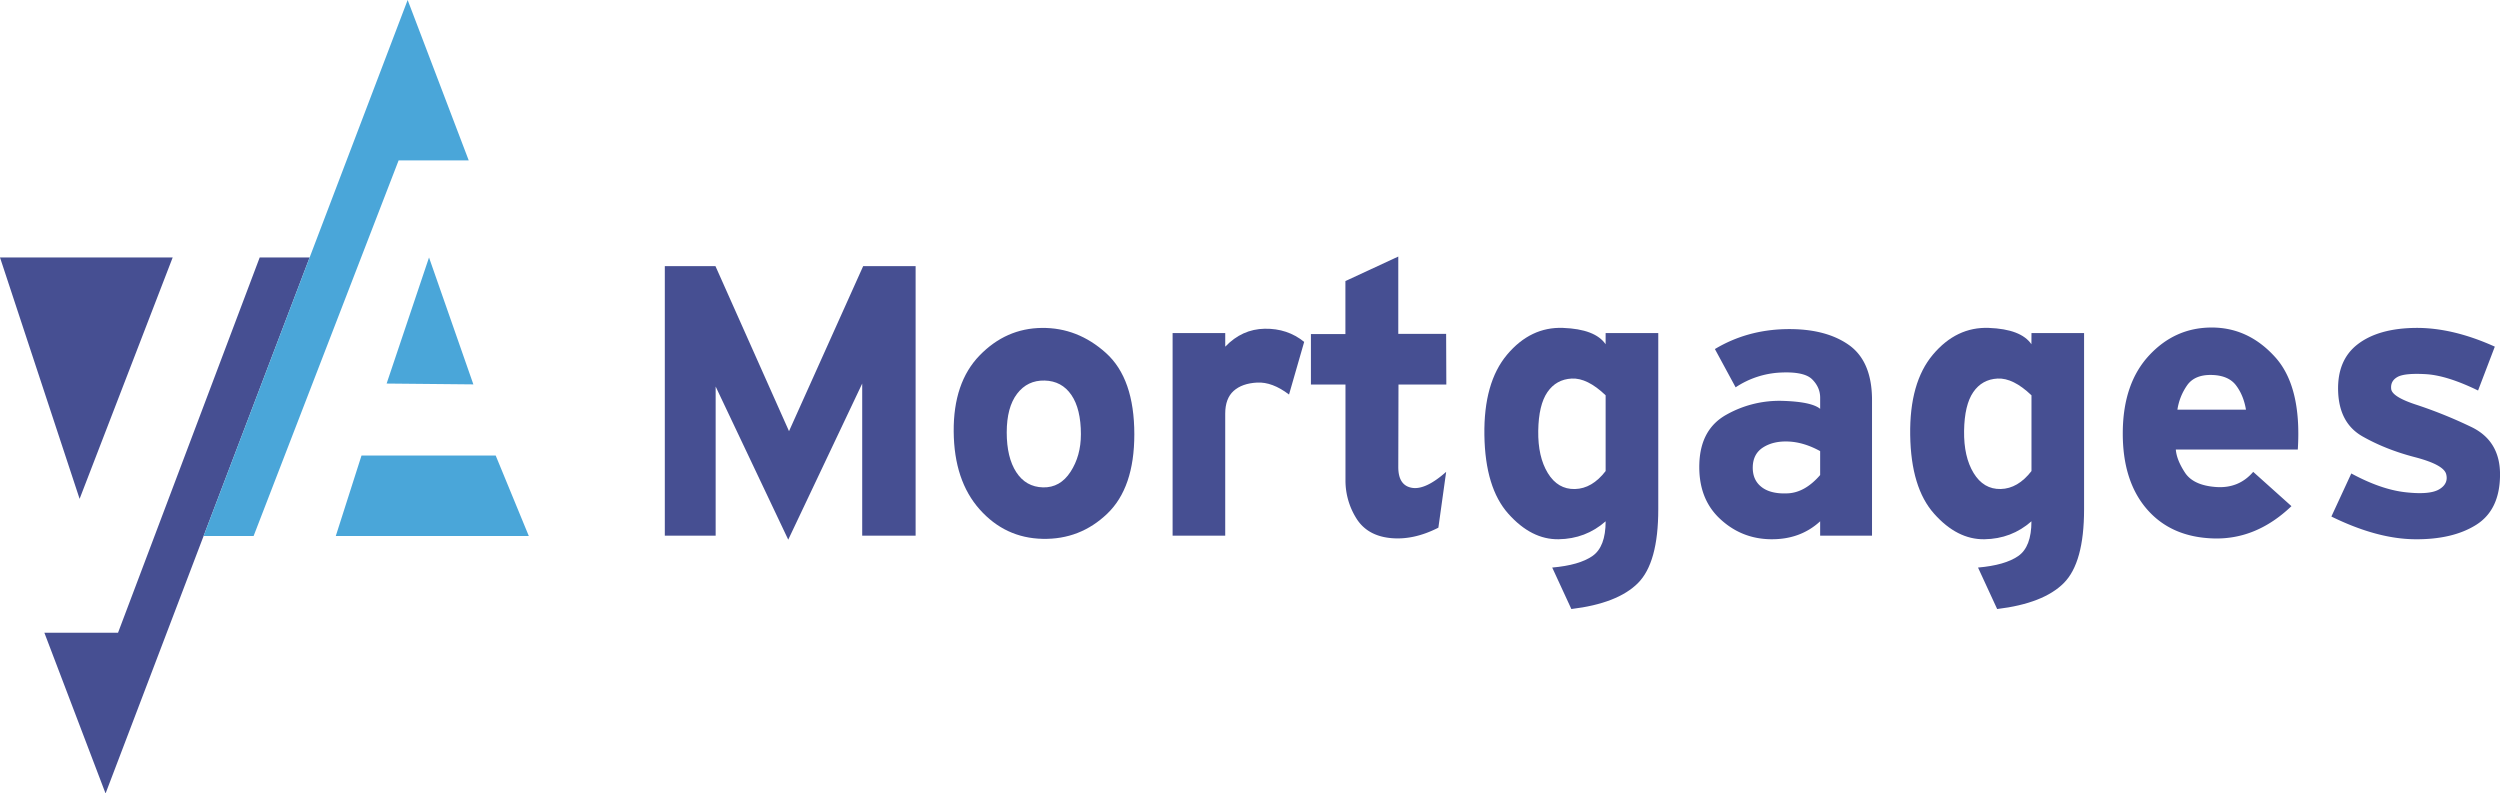 <?xml version="1.0" encoding="UTF-8"?> <svg xmlns="http://www.w3.org/2000/svg" viewBox="0 0 2761.42 876.44"><defs><style>.cls-1{fill:#464f92;}.cls-2{fill:#4aa6d9;}</style></defs><title>colour-vamortgages-logoAsset 4</title><g id="Layer_2" data-name="Layer 2"><g id="Transparent"><g id="Mortgages"><path class="cls-1" d="M734.33,293.94h55.93l81.26,182.34,81.92-182.34h57.92V591.67h-59v-168l-81.7,172.43L790.49,426.95V591.67H734.33Z"></path><path class="cls-1" d="M1252.94,479.8q0,59-29.95,87.64t-71.35,27.75q-41.4-.88-69.59-32.59t-28.63-85.88q-.44-54.17,28.63-84.12t68.71-30.39q39.64-.44,70.91,27.75T1252.94,479.8Zm-59,0q0-28.19-10.57-43.6t-29.51-15.86q-18.94-.44-30.39,14.54T1112,477.6q0,27.75,10.57,44t29.51,16.74q18.94.45,30.39-17.18T1193.92,479.8Z"></path><path class="cls-1" d="M1295.22,591.67V367.93h58.14v15q18.5-19.38,43.6-19.82t43.6,14.54l-16.74,58.14q-18.5-14.09-35.23-13.21t-26,9.25q-9.25,8.37-9.25,25.11V591.67Z"></path><path class="cls-1" d="M1544.5,283.37v85.44h52.85l.22,55.93h-52.85l-.22,91.17q0,20.26,15,22.9t37.88-17.62l-8.59,61.66q-27.53,14.09-53.07,11.45t-37.44-21.58a78.55,78.55,0,0,1-12.11-41.84V424.74H1448V369h38.1V310.45Z"></path><path class="cls-1" d="M1773.53,367.93h58.14V562.6q0,59-22.46,81.48t-73.55,28.63l-21.14-45.8q29.95-2.64,44.48-12.77t14.53-38.32q-22,19.38-52,19.82t-55.49-28.19q-25.55-28.62-26.43-86.76t25.1-89q26-30.83,61.66-29.51t47.13,18.06Zm0,152.39V436.64q-20.26-19.38-37.44-18.5t-26.87,15q-9.69,14.09-10.13,42.72t10.57,46.69q11,18.06,29.95,17.62T1773.53,520.32Z"></path><path class="cls-1" d="M2010.48,591.67V575.81q-22,20.26-54.61,19.82t-56.37-22.9q-23.78-22.46-22.46-60.78t30.39-54.17a119,119,0,0,1,61.22-15q32.15.88,41.84,8.81V439.28q0-11.45-8.81-20.26t-35.23-7.49a97.67,97.67,0,0,0-49.33,16.3l-22.9-42.28q35.23-21.14,78.4-22t69.15,17.18q26,18.06,26,61.22V591.67Zm0-66.95V498.3q-17.62-9.69-34.35-10.57t-28.19,6.17q-11.45,7-11.89,21.58t9.69,22.46q10.13,7.93,29.07,7T2010.48,524.72Z"></path><path class="cls-1" d="M2243.91,367.93H2302V562.6q0,59-22.46,81.48T2206,672.71l-21.14-45.8q29.95-2.64,44.48-12.77t14.53-38.32q-22,19.38-52,19.82t-55.49-28.19q-25.55-28.62-26.43-86.76t25.1-89q26-30.83,61.66-29.51t47.13,18.06Zm0,152.39V436.64q-20.26-19.38-37.44-18.5t-26.87,15q-9.69,14.09-10.13,42.72T2180,522.52q11,18.06,29.95,17.62T2243.91,520.32Z"></path><path class="cls-1" d="M2531.07,559.08q-38.76,37-85.88,35.67t-74-32.59q-26.87-31.27-26.43-85t29.07-84.56q28.62-30.83,69.15-30.83t70,32.59q29.51,32.59,25.1,102.18H2403.34q.88,11.45,10.13,25.54t34.35,15.86q25.1,1.76,41-16.74Zm-126-106.58h75.75q-2.64-15.86-11-26.87T2443,414.17q-18.5-.44-26.87,11A63.08,63.08,0,0,0,2405.1,452.49Z"></path><path class="cls-1" d="M2755.69,382.9l-18.5,48.45q-34.35-16.73-57.7-18.06t-31.27,3.08q-7.93,4.41-7,13.21t28.19,17.62a503.52,503.52,0,0,1,59.9,24.22q32.59,15.42,32.15,53.73T2735,579.78q-26,16.3-67.83,15.86t-92-25.1l22-47.57q32.59,17.62,59.46,20.7t37.44-3.08q10.57-6.16,7.93-16.74t-34.79-18.94q-32.15-8.37-57.7-22.9t-26.87-49.33q-1.32-34.79,21.58-52.41T2668,362.2Q2709,361.77,2755.69,382.9Z"></path></g><g id="Logo"><polygon class="cls-1" points="190.74 284.4 87.93 551.02 0 284.4 190.74 284.4"></polygon><polygon class="cls-1" points="342 284.4 116.6 876.44 49.01 698.91 130.37 698.91 286.85 284.4 342 284.4"></polygon><polygon class="cls-2" points="440.3 177.18 280.13 592.04 224.88 592.04 450.28 0 517.74 177.18 440.3 177.18"></polygon><polygon class="cls-2" points="473.88 284.4 522.87 424.58 427.05 423.66 473.88 284.4"></polygon><polygon class="cls-2" points="584.1 592.04 370.9 592.04 399.32 503.15 547.52 503.15 584.1 592.04"></polygon></g></g></g></svg> 